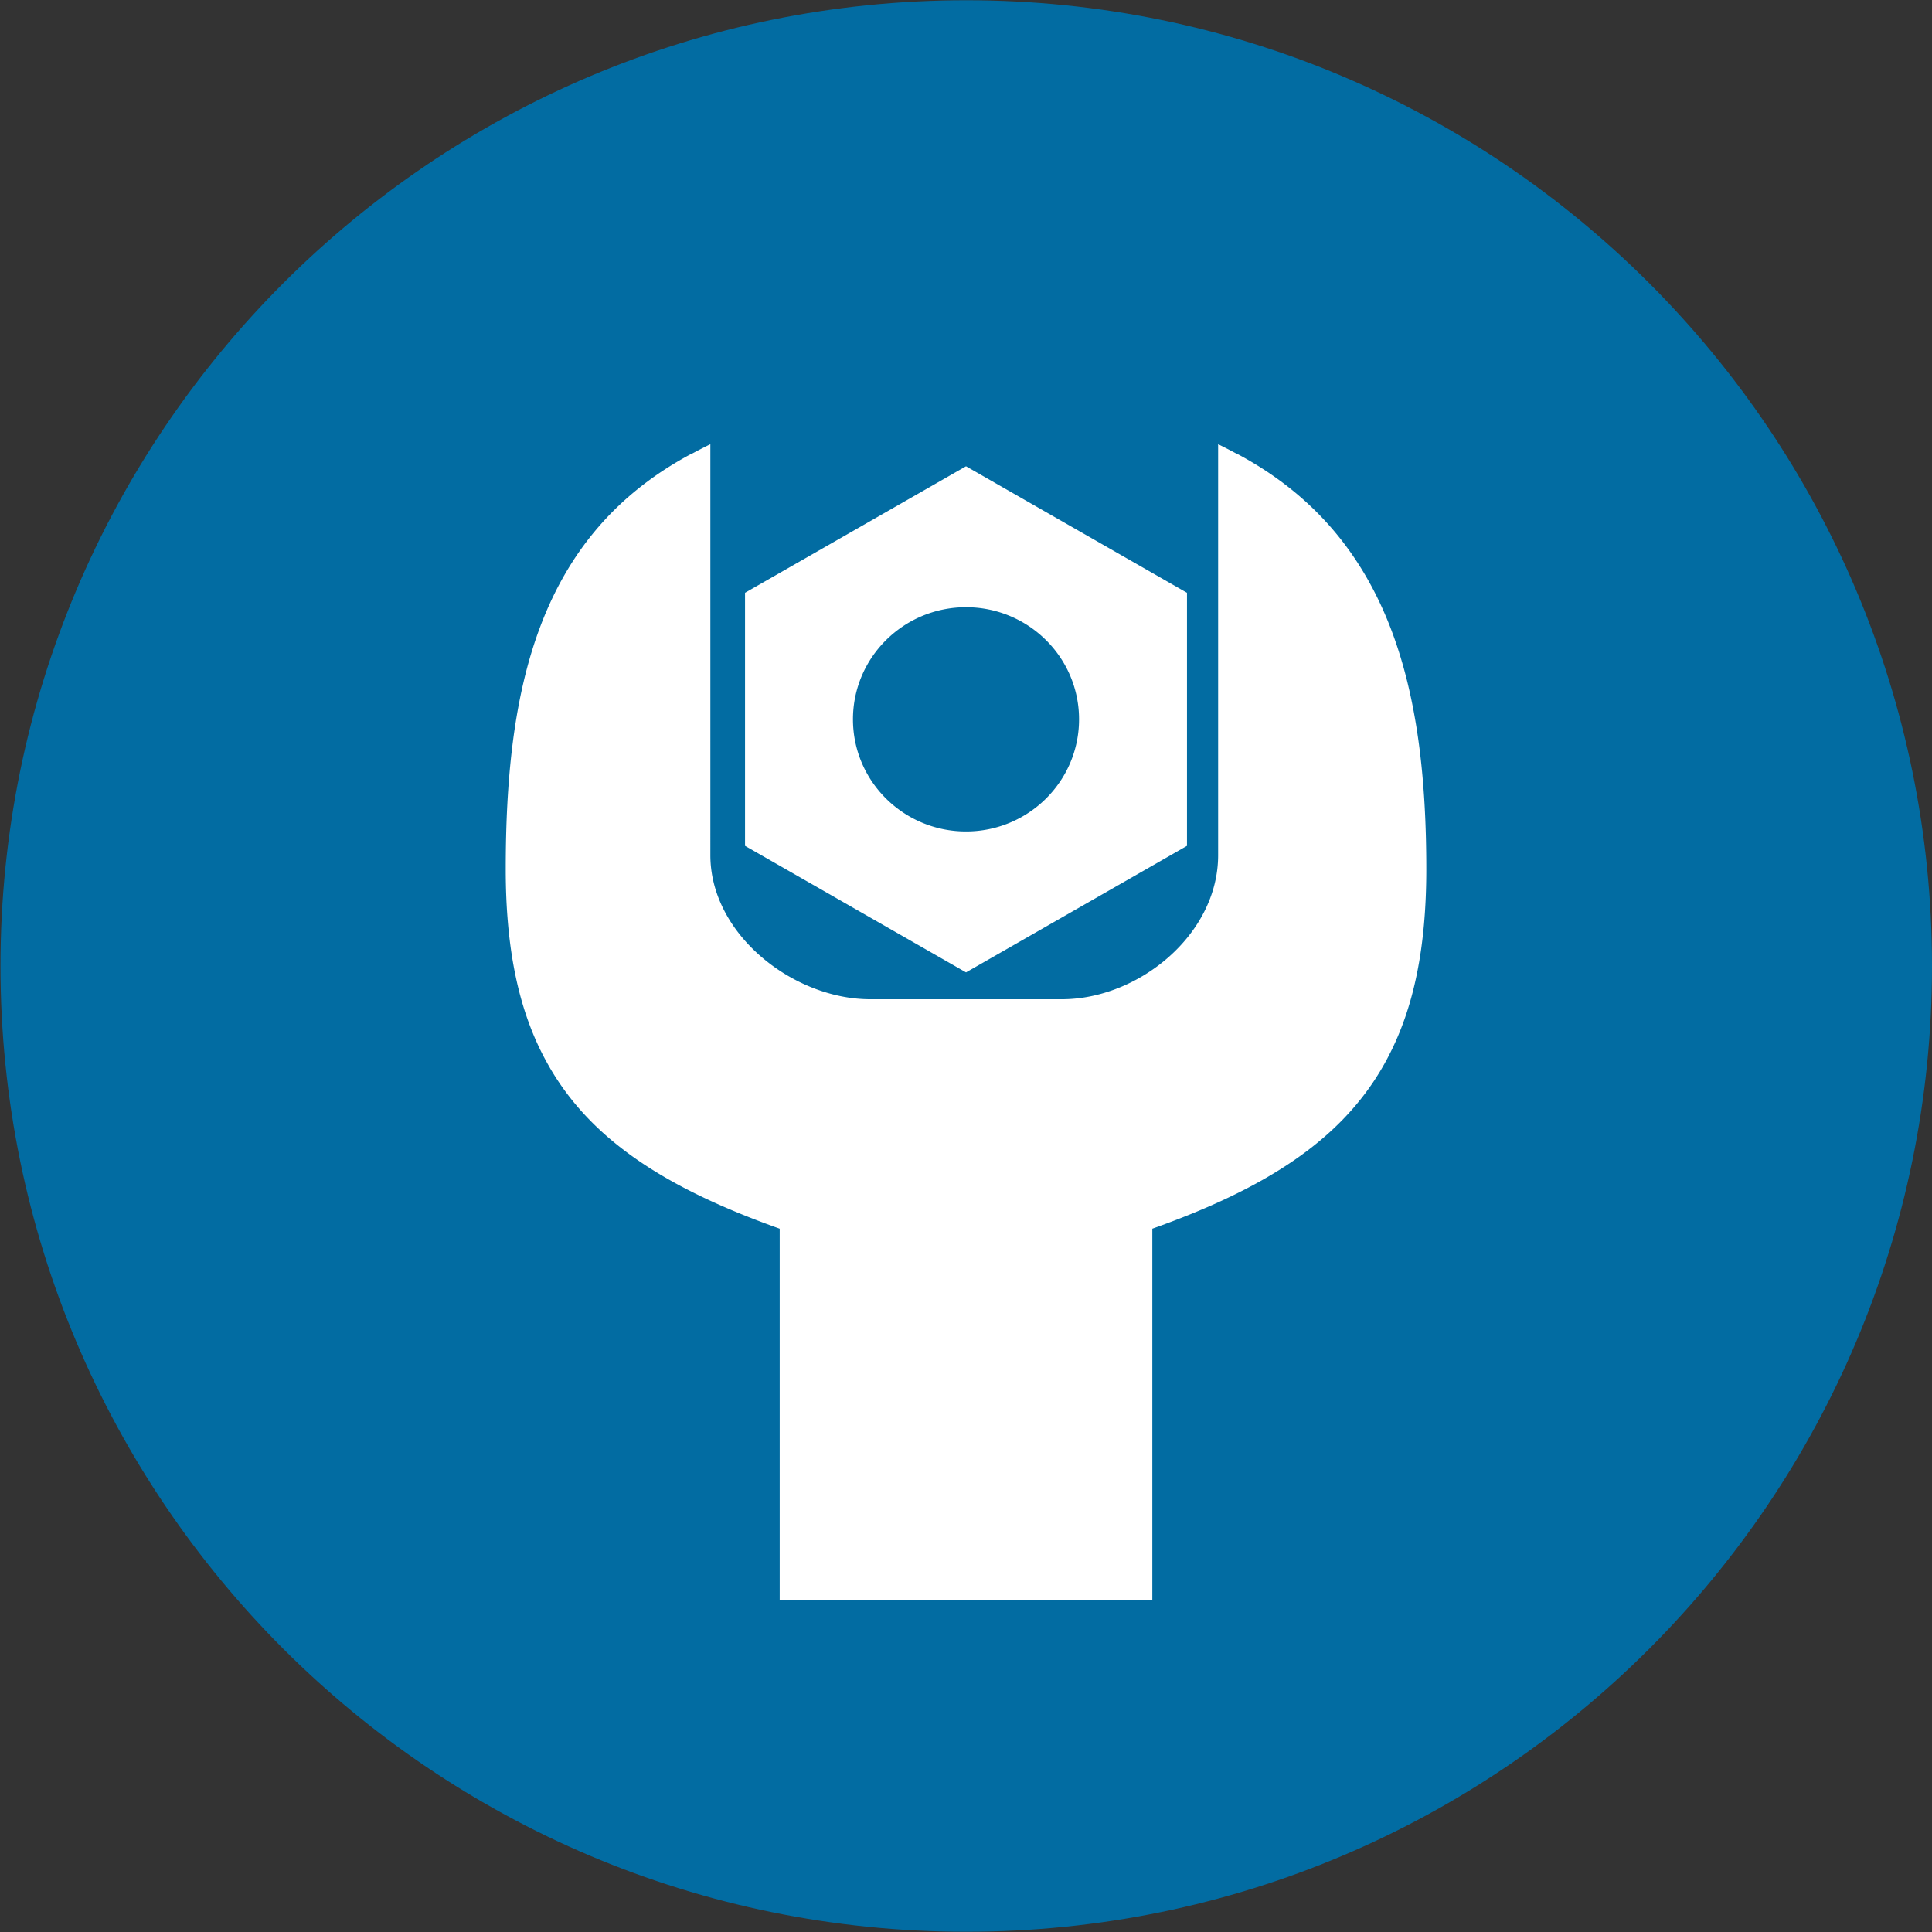 <?xml version="1.0" encoding="UTF-8" standalone="no"?>
<svg xmlns="http://www.w3.org/2000/svg" width="86.4" height="86.4">
  <rect width="100%" height="100%" fill="#333333" stroke="none"/>
  <defs>
    <clipPath id="a">
      <path d="M-681.206 274.254h1296v-1681.411h-1296Z"></path>
    </clipPath>
    <clipPath id="b">
      <path d="M-648.806 262.558h1296v-1681.411h-1296Z"></path>
    </clipPath>
    <clipPath id="c">
      <path d="M-649.788 274.69h1296v-1681.412h-1296Z"></path>
    </clipPath>
  </defs>
  <path d="M0 0c0-17.894-14.506-32.4-32.4-32.4S-64.8-17.894-64.8 0s14.506 32.4 32.4 32.4S0 17.894 0 0" clip-path="url(#a)" style="fill:#026ca2;fill-opacity:1;fill-rule:nonzero;stroke:none" transform="matrix(1.333 0 0 -1.333 86.4 43.2)"></path>
  <path d="M0 0c-1.904 0-3.453-1.535-3.453-3.421 0-1.887 1.549-3.422 3.453-3.422 1.903 0 3.452 1.535 3.452 3.422C3.452-1.535 1.903 0 0 0m-7.754-7.863v8.884L0 5.46l7.753-4.439v-8.884L0-12.303Zm1.163-25.45v12.564c-3.957 1.439-6.336 3.148-7.696 5.522l-.19.348c-.878 1.689-1.304 3.791-1.304 6.43 0 5.349.76 11.223 6.402 14.232l.5.267v-.011l.643.312V-7.978c0-2.531 2.701-4.494 5.024-4.494h6.425c2.315 0 4.905 1.922 4.905 4.494V6.35l.643-.311v.005l.5-.261c5.78-3.082 6.521-9.225 6.521-14.232 0-2.64-.427-4.742-1.303-6.426l-.157-.29c-1.395-2.435-3.774-4.145-7.732-5.584v-12.564z" clip-path="url(#b)" style="fill:#fff;fill-opacity:1;fill-rule:nonzero;stroke:none" transform="matrix(1.333 0 0 -1.333 43.2 27.605)"></path>
  <path d="m0 0 6.769 3.876.016.009C6.606 1.677 4.26 0 2.23 0Zm-4.194 0c-2.104 0-4.541 1.712-4.678 3.955l.138-.079L-1.965 0Zm3.212 5.63c-1.716 0-3.113 1.382-3.113 3.081s1.397 3.081 3.113 3.081c1.715 0 3.111-1.382 3.111-3.081S.733 5.63-.982 5.63m-7.897 13.394-.642-.311v.03l-1-.528c-5.801-3.093-6.583-9.082-6.583-14.532 0-2.684.435-4.83 1.33-6.561l.011-.022.085-.158.061-.113.004-.007.049-.086c1.377-2.403 3.747-4.138 7.651-5.59v-12.668H5.948v12.668c3.905 1.452 6.274 3.187 7.652 5.59l.007.012.044.078.039.071c.042.076.076.139.108.203l.017.032v.001c.891 1.727 1.325 3.87 1.325 6.55 0 5.102-.762 11.365-6.702 14.532l-1 .533v-.036l-.643.309v-5.49l-.026.015-7.414 4.244-.337.194-.338-.194-7.414-4.244-.145-.083v4.477ZM-.982 4.949c2.095 0 3.792 1.684 3.792 3.762 0 2.076-1.697 3.761-3.792 3.761-2.094 0-3.793-1.685-3.793-3.761 0-2.078 1.699-3.762 3.793-3.762m0 12.251 7.413-4.244v-8.49L-.982.221l-7.414 4.245v8.49L-.982 17.2m8.458.74c.22-.107.433-.217.642-.331v.006c5.181-2.762 6.342-7.967 6.342-13.932 0-2.592-.407-4.622-1.266-6.27l-.001-.002a5.392 5.392 0 0 0-.09-.17c-.019-.034-.038-.067-.055-.101-.013-.021-.027-.043-.038-.066-1.436-2.505-3.968-4.109-7.742-5.452v-12.463H-7.233v12.463c-3.773 1.343-6.306 2.947-7.741 5.452a1.032 1.032 0 0 1-.037.066l-.056.101-.091.17-.001.002c-.857 1.648-1.265 3.678-1.265 6.27 0 5.965 1.043 11.17 6.223 13.932v-.006c.209.114.423.224.642.331V4.154c0-2.67 2.793-4.834 5.365-4.834H2.23c2.571 0 5.246 2.164 5.246 4.834z" clip-path="url(#c)" style="fill:#026ca2;fill-opacity:1;fill-rule:nonzero;stroke:none" transform="matrix(1.333 0 0 -1.333 44.51 43.78)"></path>
</svg>
